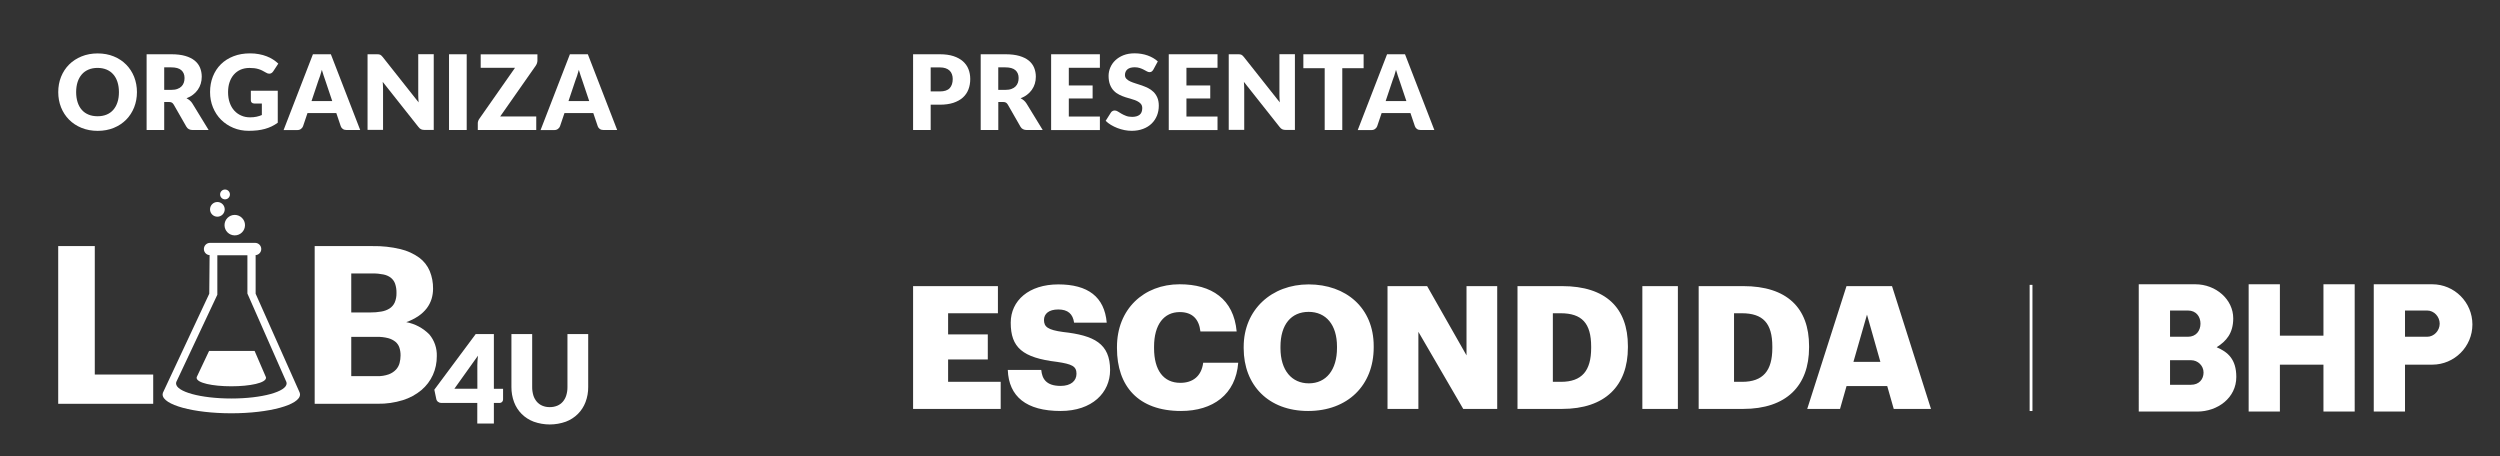 <?xml version="1.0" encoding="UTF-8"?>
<!-- Generator: Adobe Illustrator 27.2.0, SVG Export Plug-In . SVG Version: 6.00 Build 0)  -->
<svg xmlns="http://www.w3.org/2000/svg" xmlns:xlink="http://www.w3.org/1999/xlink" version="1.1" id="Capa_1" x="0px" y="0px" viewBox="0 0 595.29 108.62" style="enable-background:new 0 0 595.29 108.62;" xml:space="preserve">
<rect x="0" y="0" width="595.29" height="108.62" fill="#333333" stroke="none"/>
<style type="text/css">
	.st0{fill:#FFFFFF;}
</style>
<g>
	<g>
		<g>
			<rect x="483.29" y="67.83" class="st0" width="0.67" height="30.04"></rect>
			<path class="st0" d="M520.98,73.94h-4.26v6.25h4.26c1.97,0,2.99-1.47,2.99-3.12C523.97,75.41,522.96,73.94,520.98,73.94      M521.71,85.77h-4.99v5.85h4.99c1.93,0,2.99-1.31,2.99-2.92C524.7,87.08,523.36,85.77,521.71,85.77 M532.5,89.76     c0,5-4.46,8.24-9.31,8.24h-13.92V67.69h13.46c4.94,0,9.04,3.63,9.04,8.11c0,3.55-1.66,5.45-3.95,6.88     C530.48,83.82,532.5,85.53,532.5,89.76 M553.25,67.69v12.23h-10.37V67.69h-7.44V98h7.44V86.83h10.37V98h7.44V67.69H553.25z      M577.94,73.94h-5.27v6.25h5.27c1.65,0,2.99-1.47,2.99-3.12C580.93,75.41,579.59,73.94,577.94,73.94 M588.72,77.26     c0,5.29-4.29,9.57-9.57,9.57h-6.48V98h-7.44V67.69h13.92C584.43,67.69,588.72,71.97,588.72,77.26"></path>
			<path class="st0" d="M444.56,74.92l3.19,11.25h-6.42L444.56,74.92z M430.33,97.37h7.81l1.55-5.44h9.69l1.55,5.44h8.87     l-9.28-29.24h-10.84L430.33,97.37z M404.48,97.37h10.59c10.31,0,15.7-5.52,15.7-14.64v-0.33c0-9.08-5.27-14.27-15.66-14.27     h-10.63V97.37z M412.9,90.92V74.59h1.84c5.07,0,7.28,2.37,7.28,7.94v0.33c0,5.44-2.21,8.06-7.2,8.06H412.9z M391.07,97.37h8.46     V68.14h-8.46V97.37z M361.34,97.37h10.59c10.31,0,15.7-5.52,15.7-14.64v-0.33c0-9.08-5.27-14.27-15.66-14.27h-10.63V97.37z      M369.76,90.92V74.59h1.84c5.07,0,7.28,2.37,7.28,7.94v0.33c0,5.44-2.21,8.06-7.2,8.06H369.76z M330.38,97.37h7.36V79.01     l10.68,18.36h8.09V68.14h-7.31v16.48l-9.37-16.48h-9.44V97.37z M311.48,97.86c9.45,0,15.62-6.13,15.62-15.13v-0.33     c0-9.08-6.58-14.68-15.5-14.68c-8.75,0-15.46,5.97-15.46,14.88v0.33C296.15,91.73,302.04,97.86,311.48,97.86 M311.65,91.28     c-4.05,0-6.75-3.07-6.75-8.39v-0.33c0-5.32,2.58-8.3,6.71-8.3s6.75,3.07,6.75,8.26v0.33C318.36,88.09,315.78,91.28,311.65,91.28      M281.22,97.86c7.57,0,13.05-3.92,13.62-11.49h-8.34c-0.41,3.23-2.49,4.79-5.44,4.79c-4.01,0-6.26-2.99-6.26-8.26v-0.33     c0-5.32,2.37-8.26,6.13-8.26c2.95,0,4.58,1.64,4.91,4.62h8.63c-0.7-7.73-5.97-11.24-13.58-11.24c-8.55,0-14.92,5.93-14.92,14.92     v0.33C265.97,91.9,271,97.86,281.22,97.86 M252.55,97.86c7.53,0,11.78-4.37,11.78-9.73c0-6.34-3.8-8.26-11.2-9.08     c-3.64-0.49-4.54-1.23-4.54-2.86c0-1.47,1.15-2.5,3.4-2.5c2.29,0,3.48,1.06,3.77,3.15h7.77c-0.53-6.17-4.5-9.12-11.53-9.12     c-6.99,0-11.33,3.84-11.33,9.12c0,5.89,2.78,8.35,11.04,9.33c3.52,0.53,4.62,1.02,4.62,2.82c0,1.72-1.35,2.9-3.77,2.9     c-3.48,0-4.42-1.72-4.62-3.8h-7.97C240.21,94.43,244.38,97.86,252.55,97.86 M217.43,97.37h20.85v-6.46h-12.52v-5.32h9.45v-5.97     h-9.45v-5.03h11.86v-6.46h-20.2V97.37z"></path>
		</g>
	</g>
	<g>
		<path class="st0" d="M221.61,24.93v6.03h-4.19V12.92h6.36c1.27,0,2.36,0.15,3.27,0.45c0.91,0.3,1.66,0.72,2.25,1.24    c0.59,0.53,1.03,1.15,1.31,1.87c0.28,0.72,0.42,1.49,0.42,2.33c0,0.9-0.14,1.73-0.43,2.48s-0.73,1.4-1.32,1.93    c-0.59,0.54-1.35,0.95-2.26,1.26c-0.91,0.3-1.99,0.45-3.24,0.45H221.61z M221.61,21.77h2.18c1.09,0,1.87-0.26,2.35-0.78    c0.48-0.52,0.72-1.25,0.72-2.18c0-0.41-0.06-0.79-0.19-1.13c-0.12-0.34-0.31-0.63-0.56-0.87c-0.25-0.24-0.57-0.43-0.95-0.56    s-0.84-0.2-1.37-0.2h-2.18V21.77z"></path>
		<path class="st0" d="M237.71,24.29v6.67h-4.19V12.92h5.87c1.3,0,2.42,0.13,3.34,0.4c0.92,0.27,1.67,0.64,2.25,1.12    c0.58,0.48,1,1.04,1.27,1.7c0.26,0.65,0.4,1.36,0.4,2.13c0,0.59-0.08,1.14-0.24,1.66c-0.16,0.52-0.39,1-0.7,1.44    c-0.31,0.44-0.69,0.84-1.14,1.18c-0.45,0.35-0.97,0.63-1.55,0.85c0.28,0.14,0.54,0.31,0.79,0.52c0.24,0.21,0.46,0.46,0.64,0.76    l3.84,6.28h-3.79c-0.7,0-1.21-0.26-1.51-0.79l-3-5.24c-0.13-0.23-0.29-0.4-0.46-0.5c-0.18-0.1-0.43-0.15-0.75-0.15H237.71z     M237.71,21.4h1.68c0.57,0,1.05-0.07,1.45-0.22c0.4-0.14,0.73-0.34,0.98-0.6s0.44-0.55,0.56-0.9c0.12-0.34,0.17-0.71,0.17-1.11    c0-0.79-0.26-1.41-0.77-1.86c-0.52-0.45-1.31-0.67-2.4-0.67h-1.68V21.4z"></path>
		<path class="st0" d="M261.9,12.92v3.22h-7.4v4.21h5.67v3.1h-5.67v4.3h7.4v3.22h-11.61V12.92H261.9z"></path>
		<path class="st0" d="M274.63,16.58c-0.12,0.2-0.25,0.35-0.39,0.45c-0.14,0.1-0.31,0.15-0.53,0.15c-0.19,0-0.39-0.06-0.61-0.18    c-0.22-0.12-0.47-0.25-0.74-0.4c-0.28-0.15-0.59-0.28-0.95-0.4c-0.35-0.12-0.76-0.18-1.21-0.18c-0.78,0-1.37,0.17-1.75,0.5    c-0.38,0.33-0.58,0.79-0.58,1.35c0,0.36,0.12,0.66,0.35,0.9c0.23,0.24,0.53,0.45,0.91,0.62c0.38,0.17,0.8,0.33,1.29,0.48    c0.48,0.14,0.98,0.31,1.48,0.48c0.5,0.18,1,0.39,1.48,0.62c0.48,0.24,0.91,0.55,1.29,0.92c0.38,0.37,0.68,0.82,0.91,1.35    c0.23,0.53,0.35,1.18,0.35,1.93c0,0.83-0.14,1.61-0.43,2.34s-0.71,1.36-1.26,1.9c-0.55,0.54-1.23,0.97-2.03,1.27    c-0.8,0.31-1.72,0.47-2.74,0.47c-0.56,0-1.13-0.06-1.71-0.17c-0.58-0.12-1.15-0.28-1.69-0.49c-0.54-0.21-1.06-0.46-1.54-0.75    c-0.48-0.29-0.9-0.61-1.25-0.97l1.24-1.96c0.09-0.15,0.22-0.27,0.38-0.36c0.16-0.09,0.34-0.14,0.53-0.14    c0.25,0,0.5,0.08,0.75,0.24c0.25,0.16,0.54,0.33,0.85,0.52c0.32,0.19,0.68,0.36,1.1,0.52c0.41,0.16,0.9,0.24,1.46,0.24    c0.76,0,1.35-0.17,1.77-0.5c0.42-0.33,0.63-0.87,0.63-1.59c0-0.42-0.12-0.76-0.35-1.03c-0.23-0.26-0.53-0.48-0.91-0.66    c-0.38-0.17-0.8-0.33-1.28-0.46c-0.48-0.13-0.97-0.28-1.47-0.44c-0.5-0.16-1-0.36-1.47-0.6c-0.48-0.24-0.91-0.54-1.28-0.93    c-0.38-0.38-0.68-0.86-0.91-1.44c-0.23-0.57-0.35-1.28-0.35-2.12c0-0.68,0.14-1.34,0.41-1.98c0.27-0.64,0.67-1.22,1.2-1.72    c0.53-0.5,1.18-0.91,1.94-1.21c0.77-0.3,1.65-0.45,2.64-0.45c0.55,0,1.09,0.04,1.62,0.13c0.52,0.09,1.02,0.21,1.49,0.38    c0.47,0.17,0.91,0.37,1.32,0.61c0.41,0.24,0.77,0.5,1.1,0.8L274.63,16.58z"></path>
		<path class="st0" d="M289.91,12.92v3.22h-7.4v4.21h5.67v3.1h-5.67v4.3h7.4v3.22h-11.61V12.92H289.91z"></path>
		<path class="st0" d="M295.25,12.94c0.12,0.02,0.24,0.05,0.33,0.09s0.19,0.11,0.28,0.19c0.09,0.08,0.19,0.19,0.31,0.33l8.57,10.83    c-0.03-0.35-0.06-0.68-0.07-1.01c-0.02-0.33-0.02-0.63-0.02-0.92v-9.55h3.69v18.04h-2.18c-0.32,0-0.59-0.05-0.82-0.15    c-0.22-0.1-0.44-0.28-0.64-0.55l-8.51-10.75c0.02,0.31,0.05,0.62,0.06,0.92c0.02,0.3,0.02,0.58,0.02,0.85v9.67h-3.69V12.92h2.2    C294.97,12.92,295.12,12.93,295.25,12.94z"></path>
		<path class="st0" d="M324.7,12.92v3.32h-5.08v14.72h-4.19V16.24h-5.08v-3.32H324.7z"></path>
		<path class="st0" d="M341.54,30.96h-3.24c-0.36,0-0.66-0.08-0.9-0.25c-0.24-0.17-0.4-0.39-0.49-0.65l-1.06-3.14h-6.86l-1.06,3.14    c-0.08,0.23-0.24,0.44-0.48,0.63c-0.24,0.19-0.53,0.28-0.88,0.28h-3.27l6.98-18.04h4.28L341.54,30.96z M329.95,24.06h4.93    l-1.66-4.94c-0.11-0.31-0.23-0.68-0.38-1.11c-0.14-0.42-0.29-0.89-0.43-1.38c-0.13,0.5-0.27,0.97-0.41,1.4    c-0.14,0.43-0.27,0.8-0.4,1.11L329.95,24.06z"></path>
	</g>
</g>
<g>
	<g id="Grupo_537_00000105429079659186574300000013975166504244045702_" transform="translate(10 -2)">
		<g>
			<g id="Grupo_369_00000134208297543029614340000014797525367424746374_" transform="translate(-10 2)">
				<path id="Trazado_400_00000017503940391611669650000009376307773603650185_" class="st0" d="M71.25,93.24L60.87,69.94v-9.18      h-0.13c0.81,0,1.47-0.65,1.47-1.46c0-0.81-0.65-1.47-1.46-1.47c0,0-0.01,0-0.01,0H50.01c-0.81,0-1.46,0.66-1.46,1.47      c0,0.81,0.66,1.46,1.46,1.46h-0.1l-0.08,9.18L38.94,93.2c-0.14,0.22-0.21,0.47-0.22,0.73c0,2.47,7.33,4.48,16.36,4.48      s16.36-2,16.36-4.48C71.44,93.69,71.37,93.45,71.25,93.24 M55.08,94.89c-7.27,0-13.16-1.61-13.16-3.6      c0-0.21,0.06-0.41,0.17-0.58l9.66-20.53v-9.39h7.16v9.11l9.18,20.83c0.1,0.17,0.15,0.36,0.16,0.56      C68.25,93.27,62.35,94.89,55.08,94.89"></path>
				<path id="Trazado_401_00000066491202553942764680000013184279896958634883_" class="st0" d="M63.24,89.62l-2.61-6.05H49.78      l-2.85,6.03c-0.07,0.11-0.11,0.23-0.11,0.36c0,1.22,3.8,2.02,8.26,2.02s8.26-0.8,8.26-2.02C63.34,89.85,63.3,89.73,63.24,89.62"></path>
				<path id="Trazado_402_00000062877101952799669650000010070971406184734136_" class="st0" d="M58.34,53.61      c0,1.35-1.09,2.44-2.44,2.44c-1.35,0-2.44-1.09-2.44-2.44c0-1.35,1.09-2.44,2.44-2.44C57.25,51.18,58.34,52.27,58.34,53.61      C58.34,53.61,58.34,53.61,58.34,53.61z"></path>
				<path id="Trazado_403_00000148627103290774259310000014604638026119543466_" class="st0" d="M53.51,49.85      c0,0.97-0.79,1.75-1.75,1.75c-0.97,0-1.75-0.79-1.75-1.75c0-0.97,0.79-1.75,1.75-1.75C52.72,48.1,53.51,48.88,53.51,49.85      L53.51,49.85z"></path>
				<path id="Trazado_404_00000154390566091289883510000010997621391406488974_" class="st0" d="M54.75,46.3      c0,0.65-0.53,1.17-1.17,1.17s-1.17-0.53-1.17-1.17c0-0.65,0.52-1.17,1.17-1.17C54.22,45.12,54.75,45.65,54.75,46.3z"></path>
				<path id="Trazado_405_00000044890313697601993480000009565798199729164210_" class="st0" d="M22.57,89.19h13.91v6.96H13.86V58.6      h8.71V89.19z"></path>
				<path id="Trazado_406_00000135686800465680834970000004008684561464140967_" class="st0" d="M74.93,96.15V58.6h13.81      c2.23-0.04,4.45,0.2,6.62,0.72c1.6,0.38,3.12,1.07,4.46,2.03c1.11,0.82,1.98,1.93,2.51,3.2c0.54,1.33,0.81,2.76,0.79,4.2      c0,0.83-0.12,1.65-0.36,2.44c-0.25,0.79-0.63,1.54-1.13,2.2c-0.56,0.73-1.23,1.35-1.98,1.86c-0.9,0.61-1.88,1.1-2.91,1.46      c2.09,0.39,4,1.41,5.49,2.92c1.22,1.45,1.85,3.3,1.78,5.19c0.01,1.54-0.3,3.06-0.93,4.46c-0.63,1.39-1.56,2.61-2.72,3.6      c-1.3,1.08-2.8,1.9-4.42,2.4c-1.94,0.6-3.97,0.9-6,0.86L74.93,96.15z M83.64,74.4h4.53c0.87,0.01,1.74-0.06,2.6-0.21      c0.7-0.11,1.37-0.35,1.97-0.72c0.54-0.34,0.97-0.84,1.24-1.42c0.31-0.72,0.45-1.49,0.43-2.27c0.02-0.76-0.09-1.51-0.33-2.23      c-0.2-0.56-0.56-1.06-1.03-1.43c-0.52-0.39-1.13-0.65-1.77-0.77c-0.84-0.17-1.69-0.25-2.54-0.23h-5.1L83.64,74.4z M83.64,80.22      v9.35h6.13c0.96,0.03,1.92-0.12,2.82-0.44c0.65-0.24,1.24-0.63,1.71-1.13c0.41-0.45,0.7-0.99,0.85-1.57      c0.15-0.58,0.23-1.18,0.23-1.78c0.01-0.63-0.08-1.26-0.27-1.86c-0.17-0.54-0.5-1.02-0.93-1.39c-0.51-0.41-1.1-0.71-1.74-0.88      c-0.89-0.23-1.81-0.33-2.73-0.31L83.64,80.22z"></path>
				<g id="Grupo_368_00000168095768400466394130000016342112281267415697_" transform="translate(115.27 44.302)">
					<path id="Trazado_407_00000052826224677258785280000003155404677620896644_" class="st0" d="M2.33,48.27h2.19v2.54       c0.01,0.45-0.34,0.82-0.79,0.84c-0.03,0-0.06,0-0.08,0H2.33v4.9h-3.95v-4.9h-8.56c-0.28,0-0.55-0.09-0.77-0.26       c-0.22-0.16-0.37-0.39-0.43-0.66l-0.47-2.24l9.85-13.24h4.33L2.33,48.27z M-1.61,42.71c0-0.34,0.01-0.71,0.04-1.1       c0.03-0.39,0.06-0.8,0.11-1.22l-5.62,7.88h5.48L-1.61,42.71z"></path>
					<path id="Trazado_408_00000060020080420269265240000014440136362280789432_" class="st0" d="M15.63,52.64       c0.61,0.01,1.21-0.1,1.78-0.33c0.51-0.21,0.96-0.53,1.32-0.94c0.38-0.44,0.66-0.95,0.83-1.5c0.2-0.65,0.3-1.33,0.29-2.01V35.24       h4.94v12.61c0.01,1.23-0.2,2.45-0.64,3.6c-0.4,1.06-1.02,2.02-1.82,2.82c-0.82,0.81-1.8,1.44-2.87,1.84       c-2.47,0.88-5.17,0.88-7.64,0c-1.08-0.41-2.06-1.03-2.87-1.84c-0.8-0.8-1.41-1.76-1.81-2.82c-0.43-1.15-0.64-2.37-0.63-3.6       V35.24h4.94v12.6c-0.01,0.68,0.09,1.36,0.28,2.01c0.17,0.55,0.45,1.06,0.83,1.51c0.36,0.41,0.81,0.74,1.32,0.95       C14.42,52.54,15.03,52.65,15.63,52.64z"></path>
				</g>
			</g>
		</g>
	</g>
	<g>
		<path class="st0" d="M32.61,21.93c0,1.3-0.23,2.52-0.67,3.64c-0.45,1.12-1.08,2.1-1.9,2.93c-0.82,0.83-1.8,1.48-2.95,1.95    c-1.15,0.47-2.43,0.71-3.83,0.71c-1.4,0-2.68-0.24-3.84-0.71c-1.16-0.47-2.14-1.12-2.97-1.95c-0.82-0.83-1.46-1.81-1.91-2.93    c-0.45-1.12-0.67-2.34-0.67-3.64s0.22-2.52,0.67-3.64c0.45-1.12,1.09-2.1,1.91-2.92c0.82-0.82,1.81-1.47,2.97-1.94    c1.16-0.47,2.43-0.71,3.84-0.71c1.4,0,2.68,0.24,3.83,0.71c1.15,0.47,2.14,1.13,2.95,1.95c0.82,0.83,1.45,1.8,1.9,2.92    C32.38,19.43,32.61,20.64,32.61,21.93z M28.32,21.93c0-0.89-0.12-1.69-0.35-2.41c-0.23-0.71-0.56-1.32-1-1.81    c-0.43-0.5-0.96-0.87-1.59-1.14c-0.63-0.26-1.34-0.4-2.14-0.4c-0.81,0-1.53,0.13-2.16,0.4c-0.63,0.26-1.16,0.64-1.6,1.14    c-0.43,0.5-0.77,1.1-1,1.81c-0.23,0.71-0.35,1.52-0.35,2.41c0,0.9,0.12,1.71,0.35,2.42c0.23,0.71,0.56,1.32,1,1.81    c0.43,0.5,0.97,0.87,1.6,1.13c0.63,0.26,1.35,0.39,2.16,0.39c0.8,0,1.51-0.13,2.14-0.39c0.63-0.26,1.16-0.64,1.59-1.13    c0.43-0.49,0.77-1.1,1-1.81C28.21,23.64,28.32,22.83,28.32,21.93z"></path>
		<path class="st0" d="M39.1,24.29v6.67h-4.19V12.92h5.87c1.3,0,2.42,0.13,3.34,0.4c0.92,0.27,1.67,0.64,2.25,1.12    c0.58,0.48,1,1.04,1.27,1.7c0.26,0.65,0.4,1.36,0.4,2.13c0,0.59-0.08,1.14-0.24,1.66c-0.16,0.52-0.39,1-0.7,1.44    c-0.31,0.44-0.69,0.84-1.14,1.18c-0.45,0.35-0.97,0.63-1.55,0.85c0.28,0.14,0.54,0.31,0.79,0.52s0.46,0.46,0.64,0.76l3.84,6.28    h-3.79c-0.7,0-1.21-0.26-1.51-0.79l-3-5.24c-0.13-0.23-0.29-0.4-0.46-0.5c-0.18-0.1-0.43-0.15-0.75-0.15H39.1z M39.1,21.4h1.68    c0.57,0,1.05-0.07,1.45-0.22c0.4-0.14,0.73-0.34,0.98-0.6s0.44-0.55,0.56-0.9c0.12-0.34,0.17-0.71,0.17-1.11    c0-0.79-0.26-1.41-0.77-1.86s-1.31-0.67-2.4-0.67H39.1V21.4z"></path>
		<path class="st0" d="M59.55,27.94c0.58,0,1.09-0.05,1.54-0.15c0.45-0.1,0.87-0.23,1.26-0.4v-2.74h-1.78    c-0.26,0-0.47-0.07-0.62-0.21c-0.15-0.14-0.22-0.32-0.22-0.53v-2.3h6.41v7.61c-0.46,0.34-0.94,0.63-1.44,0.87    c-0.5,0.24-1.03,0.44-1.6,0.6c-0.57,0.16-1.17,0.27-1.81,0.35c-0.64,0.07-1.33,0.11-2.06,0.11c-1.32,0-2.54-0.23-3.66-0.7    c-1.12-0.47-2.09-1.11-2.92-1.93c-0.82-0.82-1.47-1.8-1.93-2.92c-0.47-1.13-0.7-2.35-0.7-3.67c0-1.35,0.22-2.58,0.67-3.71    c0.45-1.13,1.08-2.1,1.91-2.92c0.83-0.82,1.83-1.45,3.01-1.91s2.49-0.68,3.94-0.68c0.75,0,1.46,0.06,2.12,0.19    c0.66,0.12,1.27,0.29,1.83,0.51c0.56,0.21,1.07,0.47,1.53,0.77c0.46,0.3,0.87,0.62,1.24,0.97l-1.21,1.84    c-0.12,0.17-0.25,0.31-0.41,0.41c-0.16,0.1-0.34,0.15-0.53,0.15c-0.25,0-0.5-0.08-0.77-0.25c-0.33-0.2-0.64-0.37-0.93-0.51    c-0.29-0.14-0.59-0.26-0.9-0.35c-0.31-0.09-0.63-0.16-0.97-0.2c-0.34-0.04-0.72-0.06-1.14-0.06c-0.78,0-1.49,0.14-2.12,0.41    c-0.63,0.28-1.16,0.67-1.6,1.17c-0.44,0.5-0.78,1.11-1.02,1.81s-0.36,1.49-0.36,2.36c0,0.96,0.13,1.81,0.4,2.55    c0.26,0.74,0.63,1.37,1.1,1.88c0.47,0.51,1.02,0.9,1.66,1.17C58.09,27.81,58.79,27.94,59.55,27.94z"></path>
		<path class="st0" d="M85.77,30.96h-3.24c-0.36,0-0.66-0.08-0.9-0.25c-0.24-0.17-0.4-0.39-0.49-0.65l-1.06-3.14h-6.86l-1.06,3.14    c-0.08,0.23-0.24,0.44-0.48,0.63c-0.24,0.19-0.53,0.28-0.88,0.28h-3.27l6.98-18.04h4.28L85.77,30.96z M74.18,24.06h4.93    l-1.66-4.94c-0.11-0.31-0.23-0.68-0.38-1.11c-0.14-0.42-0.29-0.89-0.43-1.38c-0.13,0.5-0.27,0.97-0.41,1.4    c-0.14,0.43-0.27,0.8-0.4,1.11L74.18,24.06z"></path>
		<path class="st0" d="M90.19,12.94c0.12,0.02,0.24,0.05,0.33,0.09s0.19,0.11,0.28,0.19c0.09,0.08,0.19,0.19,0.31,0.33l8.57,10.83    c-0.03-0.35-0.06-0.68-0.07-1.01s-0.02-0.63-0.02-0.92v-9.55h3.69v18.04h-2.18c-0.32,0-0.59-0.05-0.82-0.15    c-0.22-0.1-0.44-0.28-0.64-0.55l-8.51-10.75c0.02,0.31,0.05,0.62,0.06,0.92c0.02,0.3,0.02,0.58,0.02,0.85v9.67h-3.69V12.92h2.2    C89.92,12.92,90.07,12.93,90.19,12.94z"></path>
		<path class="st0" d="M111.13,30.96h-4.21V12.92h4.21V30.96z"></path>
		<path class="st0" d="M127.97,12.92v1.51c0,0.21-0.04,0.42-0.11,0.63c-0.07,0.21-0.17,0.4-0.29,0.58l-8.47,12.1h8.59v3.22h-13.92    v-1.61c0-0.19,0.03-0.38,0.1-0.56c0.07-0.19,0.16-0.36,0.27-0.51l8.49-12.13h-8.17v-3.22H127.97z"></path>
		<path class="st0" d="M146.96,30.96h-3.24c-0.36,0-0.66-0.08-0.9-0.25c-0.24-0.17-0.4-0.39-0.49-0.65l-1.06-3.14h-6.86l-1.06,3.14    c-0.08,0.23-0.24,0.44-0.48,0.63c-0.24,0.19-0.53,0.28-0.88,0.28h-3.27l6.98-18.04h4.28L146.96,30.96z M135.37,24.06h4.93    l-1.66-4.94c-0.11-0.31-0.23-0.68-0.38-1.11c-0.14-0.42-0.29-0.89-0.43-1.38c-0.13,0.5-0.27,0.97-0.41,1.4    c-0.14,0.43-0.27,0.8-0.4,1.11L135.37,24.06z"></path>
	</g>
</g>
</svg>
